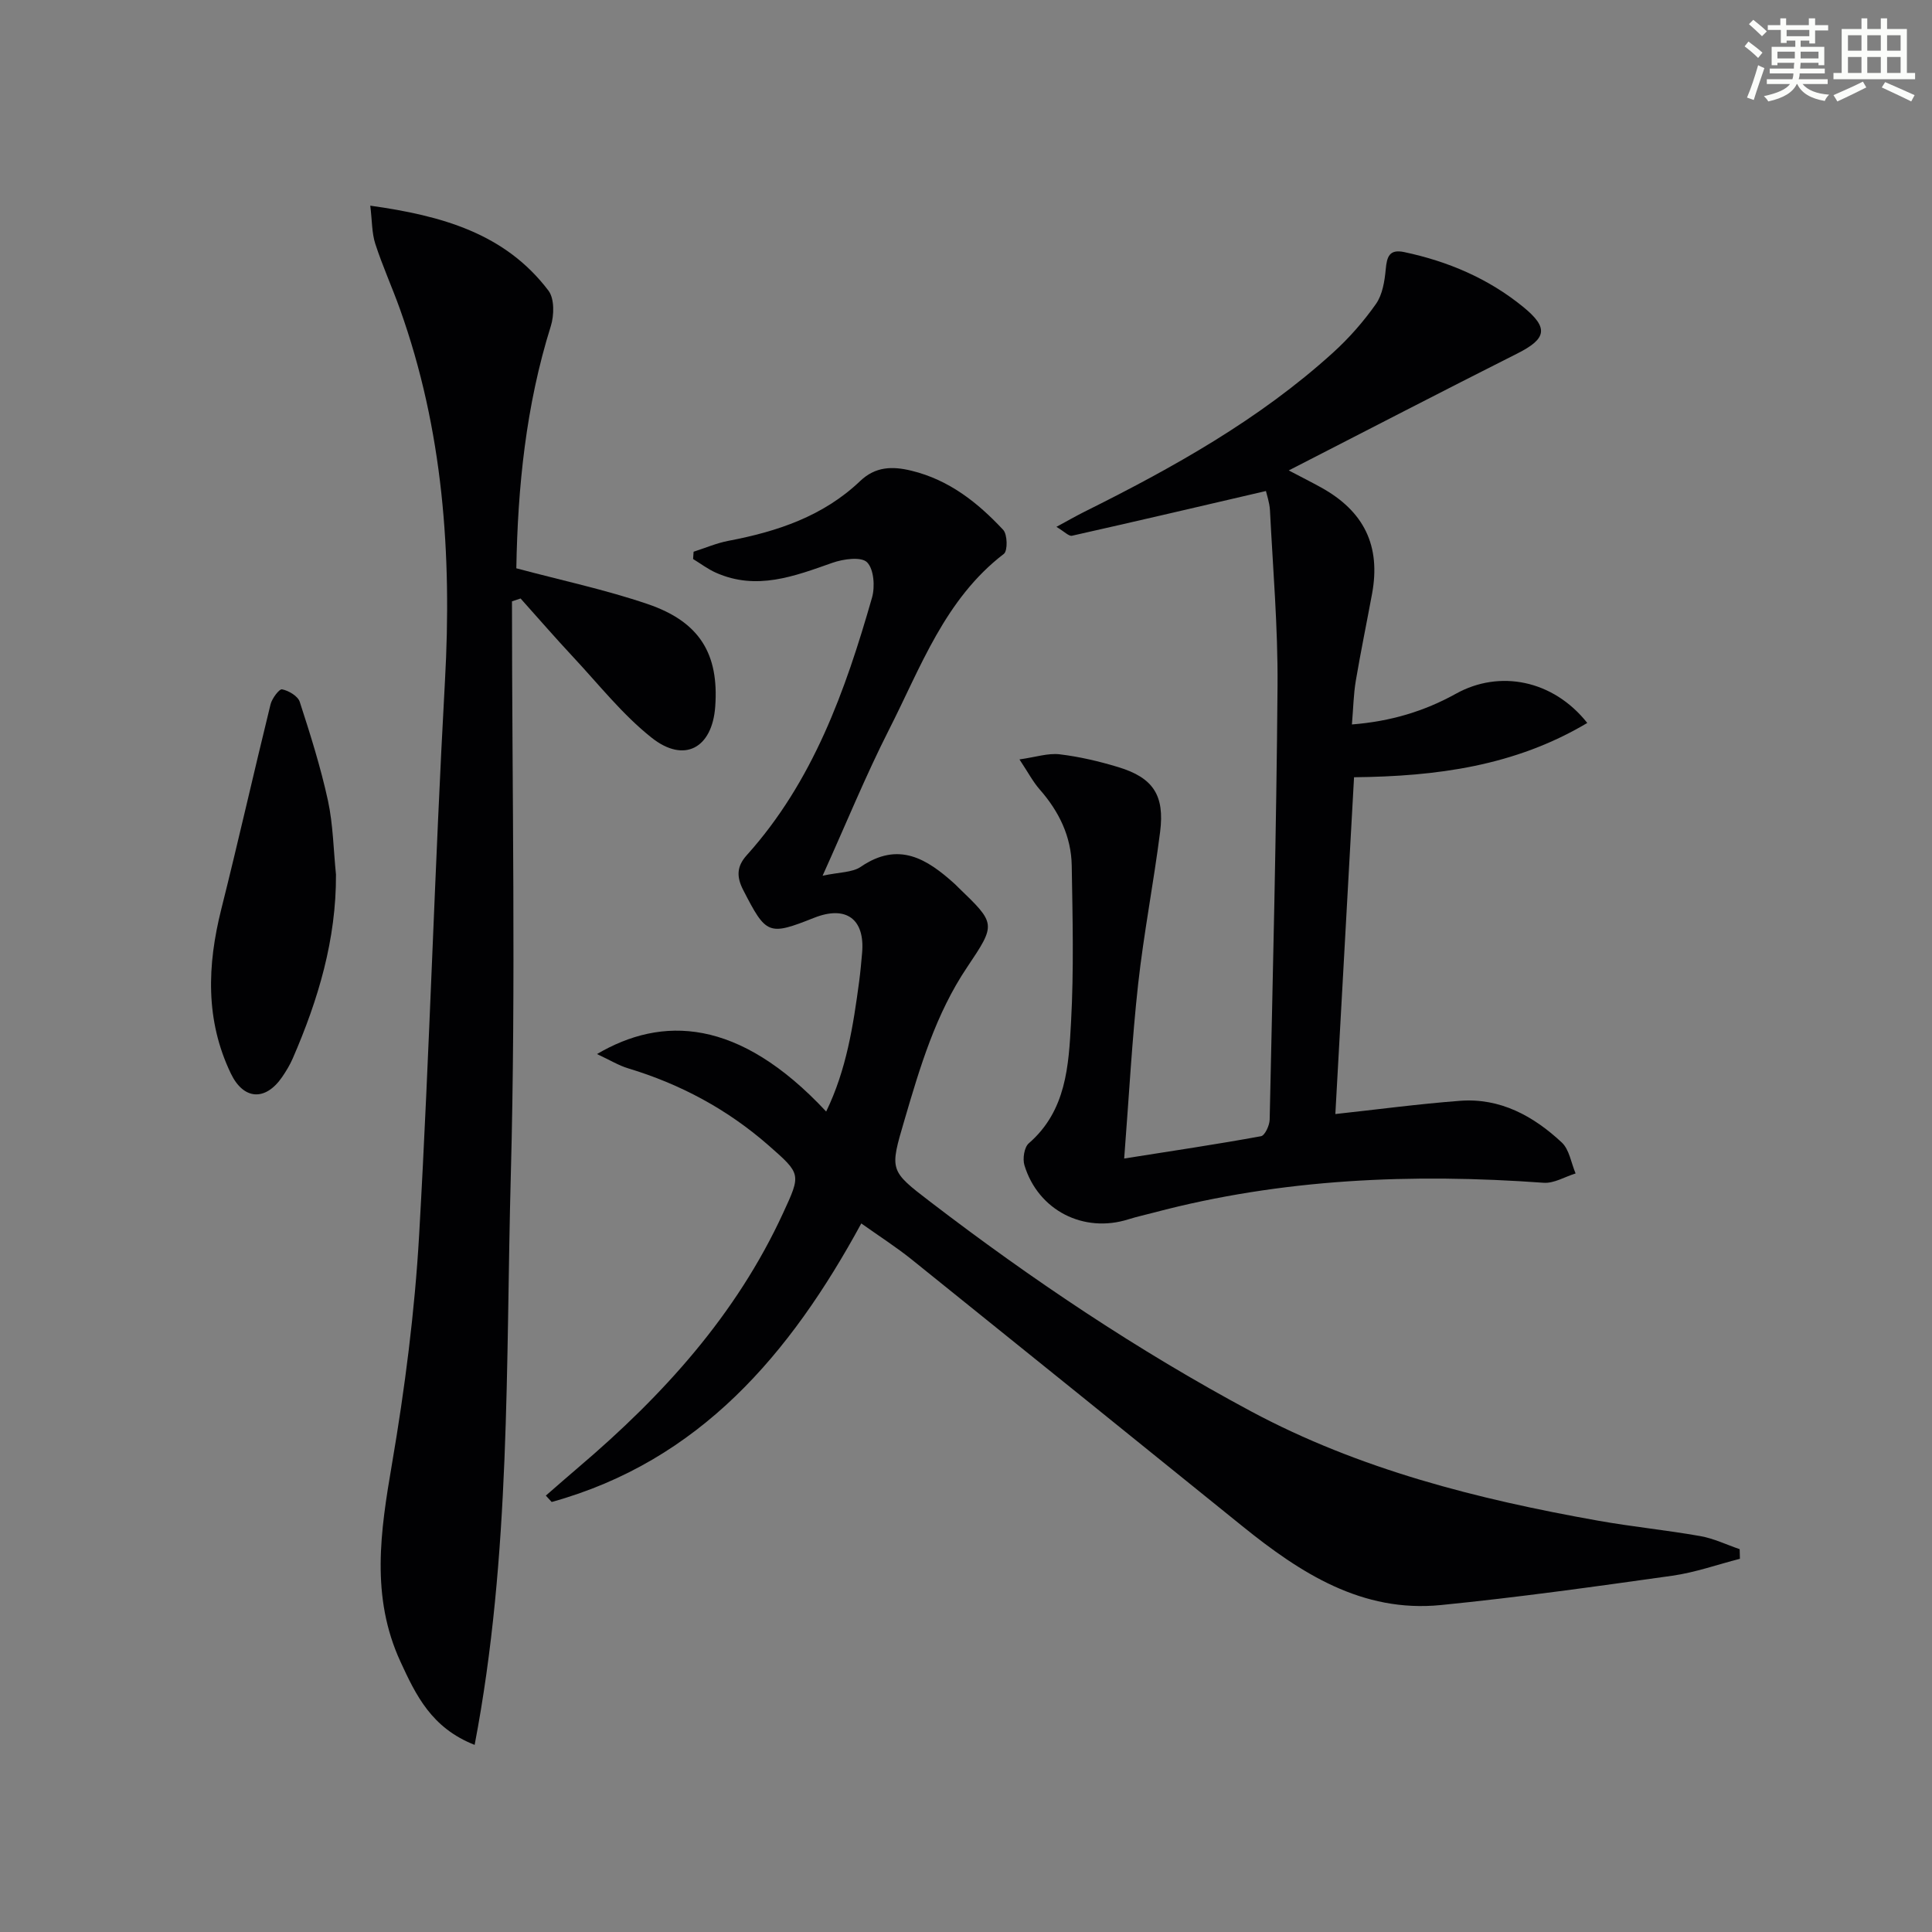 <svg enable-background="new 0 0 400 400" viewBox="0 0 400 400" xmlns="http://www.w3.org/2000/svg"><rect x="0" y="0" width="400" height="400" fill="#808080" stroke="none"/><g fill="#010103"><path d="m123.6 218.23c13.43-7.89 29.27-7.59 47.45 11.9 4.2-8.64 5.6-17.76 6.83-26.93.26-1.97.44-3.94.61-5.92.61-7.02-3.33-9.89-9.96-7.25-9.44 3.75-9.9 3.49-14.64-5.73-1.42-2.75-1.39-4.89.7-7.22 13.75-15.28 20.43-34.07 25.95-53.34.65-2.27.39-5.92-1.03-7.33-1.21-1.2-4.92-.68-7.16.11-7.91 2.79-15.71 5.79-24.11 2.06-1.67-.74-3.17-1.88-4.74-2.84.03-.5.07-1.01.1-1.51 2.4-.77 4.76-1.79 7.22-2.26 10.11-1.92 19.62-5.09 27.27-12.38 3.13-2.98 6.59-3.12 10.63-2.13 7.8 1.9 13.72 6.61 18.98 12.24.89.95.95 4.35.14 4.97-12.22 9.37-17.19 23.45-23.78 36.4-4.8 9.45-8.81 19.29-13.75 30.24 3.43-.75 6.13-.64 7.91-1.85 7.84-5.36 13.73-1.63 19.47 3.57.25.22.47.47.71.7 7.82 7.53 7.85 7.55 1.84 16.51-6.51 9.68-9.76 20.67-12.99 31.69-3.06 10.41-3.12 10.4 5.38 16.91 21.04 16.11 43.01 30.83 66.36 43.35 22.49 12.05 46.94 18.21 71.87 22.65 7.02 1.25 14.14 1.95 21.16 3.19 2.79.49 5.44 1.78 8.16 2.71.02.66.03 1.32.05 1.99-4.67 1.2-9.27 2.84-14.02 3.51-15.94 2.24-31.89 4.48-47.9 6.07-16.32 1.62-29.07-6.63-41.09-16.33-22.79-18.41-45.58-36.82-68.42-55.18-3.22-2.59-6.72-4.83-10.48-7.5-14.73 27.09-33.5 49.19-64.1 57.67-.4-.44-.8-.88-1.21-1.32 2.29-1.99 4.57-4 6.89-5.97 17.4-14.81 32.52-31.45 42.21-52.48 3.75-8.13 3.8-8.11-3-14.07-8.52-7.46-18.25-12.68-29.08-15.95-1.9-.57-3.65-1.65-6.43-2.95z"/><path d="m262.1 101.66c-13.83 3.22-26.98 6.3-40.16 9.26-.65.14-1.55-.85-3.22-1.84 2.4-1.3 4.05-2.25 5.75-3.1 18.36-9.14 36.21-19.08 51.51-32.96 3.31-3 6.32-6.43 8.89-10.08 1.36-1.93 1.8-4.71 2.03-7.17.24-2.62.74-4.23 3.82-3.58 9.08 1.92 17.43 5.47 24.65 11.36 5.32 4.34 4.84 6.58-1.21 9.63-15.57 7.84-31.05 15.87-47.34 24.22 2.73 1.43 4.72 2.43 6.67 3.51 8.96 4.94 12.41 12.13 10.58 22.03-1.11 6.01-2.35 12-3.37 18.03-.46 2.75-.51 5.56-.8 9.02 8.04-.63 15.01-2.74 21.55-6.37 8.99-4.99 20.09-2.88 27.18 6.06-15.03 8.94-31.24 11.06-48.29 11.24-1.29 23.27-2.59 46.78-3.87 69.73 8.5-.92 17.14-2.08 25.82-2.74 8.33-.63 15.2 3.16 21.06 8.63 1.57 1.47 1.94 4.24 2.86 6.41-2.21.68-4.47 2.09-6.62 1.93-27.2-1.97-54.14-.86-80.65 6.16-1.76.47-3.55.85-5.29 1.4-9.27 2.95-18.7-1.82-21.55-11.18-.41-1.34-.05-3.73.9-4.55 7.79-6.75 8.26-16.1 8.75-25.15.59-10.75.32-21.57.14-32.35-.1-6.03-2.64-11.22-6.63-15.76-1.38-1.57-2.38-3.49-4.19-6.22 3.37-.48 5.91-1.34 8.31-1.06 4.1.49 8.18 1.45 12.14 2.65 7.2 2.18 9.64 5.81 8.67 13.41-1.34 10.53-3.38 20.97-4.55 31.51-1.27 11.51-1.88 23.09-2.89 36.12 10.17-1.61 19.28-2.96 28.33-4.62.8-.15 1.76-2.22 1.79-3.42.65-29.95 1.4-59.9 1.63-89.86.09-12.11-.96-24.24-1.57-36.35-.1-1.62-.67-3.2-.83-3.95z"/><path d="m76.66 42.58c14.84 2.08 27.9 5.73 36.89 17.59 1.26 1.66 1.19 5.11.49 7.35-5.17 16.48-6.85 33.38-7.14 50.14 9.32 2.49 18.41 4.42 27.15 7.39 10.82 3.67 14.82 10.34 14.03 21.25-.62 8.57-6.39 11.8-13.16 6.44-6.05-4.79-10.96-11.05-16.28-16.74-3.7-3.96-7.24-8.05-10.86-12.09-.59.2-1.19.4-1.78.59 0 39.57.83 79.16-.24 118.7-1.06 39.2.04 78.66-7.49 118.06-8.92-3.5-12.15-10.26-15.36-17.23-6.2-13.46-4.14-26.99-1.76-40.91 2.68-15.69 4.72-31.58 5.63-47.47 2.18-38.17 3.22-76.41 5.34-114.58 1.47-26.34-.38-52.1-9.32-77.09-1.62-4.53-3.62-8.93-5.1-13.5-.73-2.25-.65-4.76-1.04-7.9z"/><path d="m69.56 181.05c.07 13.46-3.68 25.94-8.94 38.06-.59 1.36-1.37 2.65-2.21 3.88-3.47 5.04-7.99 4.75-10.62-.74-5.3-11.04-4.89-22.4-1.98-34 3.54-14.1 6.73-28.29 10.2-42.41.3-1.23 1.81-3.24 2.39-3.12 1.38.28 3.27 1.39 3.66 2.59 2.19 6.74 4.33 13.53 5.84 20.45 1.07 4.98 1.14 10.18 1.66 15.29z"/></g><path d="m361.2 9.6.8-1c.9.7 1.9 1.4 2.9 2.3l-.9 1.1c-1-1-2-1.8-2.8-2.4zm.5 10.6c.9-2.1 1.6-4.3 2.3-6.7.4.2.8.4 1.3.6-.7 2.1-1.5 4.3-2.2 6.6zm.4-15.2.9-.9c1 .8 2 1.6 2.8 2.4l-1 1c-.9-.9-1.8-1.7-2.7-2.5zm12.5-1.2h1.2v1.4h2.7v1.1h-2.7v2.7h-1.2v-.6h-1.8v1.3h4.9v3.8h-1.2v-.5h-3.7c0 .4-.1.9-.1 1.2h5.1v1h-5.2c0 .5-.1.9-.2 1.2h6v1h-5.2c1.1 1.3 2.9 2 5.5 2.2-.4.4-.7.8-.9 1.3-2.9-.5-4.8-1.6-5.7-3.5h-.1c-.8 1.7-2.7 2.9-5.9 3.6-.2-.4-.6-.8-.9-1.1 2.8-.6 4.6-1.4 5.4-2.5h-4.8v-1h5.3c.1-.3.2-.7.2-1.2h-4.9v-1h5c0-.4 0-.8.1-1.2h-3.5v.5h-1.2v-3.8h4.9v-1.3h-1.8v.5h-1.2v-2.7h-2.7v-1h2.6v-1.4h1.2v1.4h4.7v-1.4zm-6.6 8.3h3.6c0-.4 0-.9 0-1.4h-3.6zm1.9-4.6h4.7v-1.3h-4.7zm6.6 3.2h-3.7v1.4h3.7z" fill="#fbfcfa"/><path d="m385.3 3.8h1.3v2.2h2.8v-2.2h1.3v2.2h4.1v9.1h1.7v1.3h-16.9v-1.3h1.7v-9.1h4.1v-2.2zm.4 13.1.7 1.2c-1.8.9-3.8 1.9-6 2.9-.2-.4-.5-.8-.8-1.3 2.3-1 4.3-1.9 6.1-2.8zm-3.1-6.4h2.8v-3.2h-2.8zm0 4.6h2.8v-3.3h-2.8zm4-4.6h2.8v-3.2h-2.8zm0 4.6h2.8v-3.3h-2.8zm3.7 1.9c2.1.9 4.1 1.8 6.1 2.7l-.7 1.3c-2.2-1.1-4.2-2-6.1-2.9zm3.2-9.7h-2.8v3.2h2.8zm-2.8 7.8h2.8v-3.3h-2.8z" fill="#fbfcfa"/></svg>
